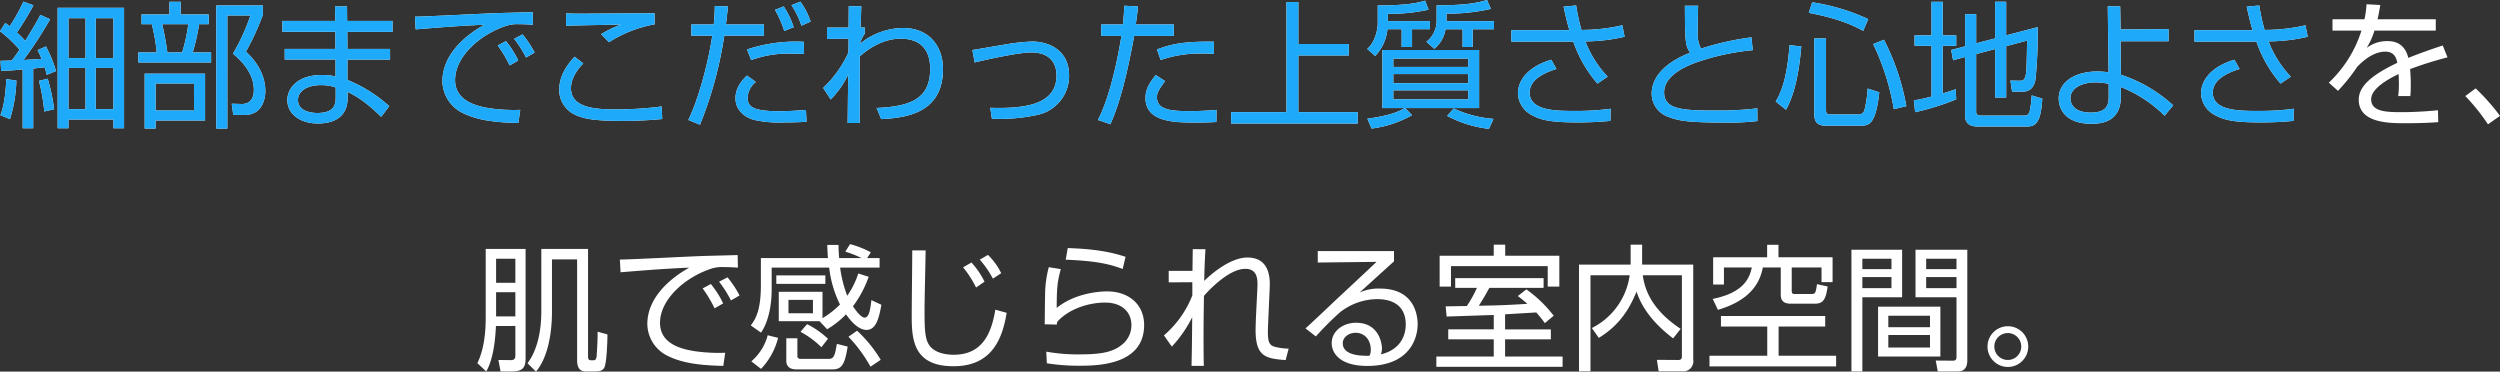 <svg xmlns="http://www.w3.org/2000/svg" width="658.728" height="97.912" viewBox="0 0 658.728 97.912"><rect x="0" y="0" width="658.728" height="97.912" fill="#333333" stroke="none"/><g transform="translate(-358.9 -965.148)"><path d="M-325.908-28.8V2.952h2.844V.648h11.844v2.3h2.808V-28.8Zm7.344,13.248h-4.5V-26.064h4.5Zm0,13.464h-4.5V-12.96h4.5Zm7.344-13.464h-4.644V-26.064h4.644Zm0,13.464h-4.644V-12.96h4.644Zm-19.26-24.84c-.828,1.656-1.152,2.16-3.96,6.84a28.122,28.122,0,0,0-2.2-2.2,77.646,77.646,0,0,0,4.356-7.164l-2.664-.972a42.01,42.01,0,0,1-3.6,6.48c-.4-.324-.612-.468-1.152-.864l-1.4,2.2a31.713,31.713,0,0,1,5.148,4.86c-.576.828-1.332,1.944-2.052,2.844-2.052.072-2.3.072-2.952.072l.144,2.664c1.8-.072,3.456-.144,5.688-.4V2.952h2.772V-12.78c.828-.108,2.124-.216,2.988-.36a14.125,14.125,0,0,1,.576,2.016l2.448-1.008A32.8,32.8,0,0,0-329-18.612l-2.2.972a21.519,21.519,0,0,1,1.044,2.3c-.864.072-4.644.288-4.752.288a106.517,106.517,0,0,0,7.02-10.728ZM-338.472.54A37.53,37.53,0,0,0-336.78-9.612l-2.664-.4c-.252,5.94-1.116,8.352-1.548,9.5Zm11.628-2.592a47.785,47.785,0,0,0-1.692-8.064l-2.3.576a50.216,50.216,0,0,1,1.4,8.064Zm36.864.324H-300.1V-8.856h10.116Zm8.784,4.752V-26.784h6.084A53.164,53.164,0,0,1-279.72-16.7c2.952,2.412,5.508,5.652,5.508,9.54,0,.972-.18,3.78-3.276,3.708l-2.556-.072.4,2.952h2.592a5.785,5.785,0,0,0,3.348-.756c1.692-1.008,2.52-3.42,2.52-5.436,0-1.08,0-5.832-5.112-10.476a68.458,68.458,0,0,0,4.464-9.72v-2.448h-12.276V3.024Zm-5.868-14.472h-15.912V3.024h2.88V.9h13.032ZM-303.8-27.036v2.556h2.7a50.759,50.759,0,0,1,1.3,7.452h-4.86V-14.4h19.188v-2.628h-4.86a52.629,52.629,0,0,0,1.692-7.452h2.52v-2.556h-7.38v-3.348h-2.952v3.348Zm6.8,10.008a75.687,75.687,0,0,0-1.368-7.452h6.876a42.92,42.92,0,0,1-1.62,7.452Zm30.312-8.316v2.88h13.968v4.5h-13.356v2.808h13.392v4.464a13.861,13.861,0,0,0-3.528-.4c-6.876,0-9.18,3.816-9.18,6.624,0,3.564,3.276,6.156,8.028,6.156,2.016,0,7.848-.324,7.848-6.732V-6.66c3.636,1.836,5.544,3.456,8.856,6.588l2.124-2.808a37.683,37.683,0,0,0-11.016-6.912v-5.364h11.232v-2.808h-11.232l-.036-4.5h11.916v-2.88h-11.952l-.036-3.816h-3.168l.072,3.816Zm14.04,20.088c0,1.656-.108,4.176-4.86,4.176-2.16,0-5.076-.756-5.076-3.384,0-2.592,2.7-3.96,6.012-3.96a12.07,12.07,0,0,1,3.924.612Zm48.1-9.648a24.548,24.548,0,0,0-3.24-5.112l-2.16,1.152a33,33,0,0,1,3.132,5.256Zm4.32-2.088A27.615,27.615,0,0,0-203.4-21.78l-2.232,1.152A29.884,29.884,0,0,1-202.5-15.7Zm-.5-10.656c-.72.036-7.056.18-8.064.216-3.636.072-19.98.972-22.968.972l.18,3.348c7.6-.612,11.016-.9,18.108-1.224-5.724,3.2-11.052,8.316-11.052,14.868A9.459,9.459,0,0,0-219.78-1.4c3.456,1.872,7.668,2.808,15.264,2.952l.5-3.456a44.806,44.806,0,0,1-7.38-.324c-6.156-.792-9.792-3.06-9.792-7.56,0-6.192,6.624-12.024,13.464-14.256a9.062,9.062,0,0,1,3.348-.432c1.44,0,2.556.072,3.708.144Zm32.112.288c-2.736,0-16.272.108-19.332.108-2.16,0-2.556,0-4-.072v3.276c1.476-.072,2.772-.108,14.472-.324a28.216,28.216,0,0,0-5.22,2.52l2.052,2.124a33.385,33.385,0,0,1,12.024-4.716Zm-21.1,11.448c-1.548,1.728-4.032,4.68-4.032,8.712a7.191,7.191,0,0,0,4.176,6.588c2.3,1.044,4.932,1.62,12.42,1.62,5.076,0,8.676-.324,10.548-.5l-.144-3.312a87.356,87.356,0,0,1-12.2.756c-4.1,0-11.7,0-11.7-5.508,0-.72,0-3.276,3.24-6.588Zm36.972-13.356c-.036,1.224-.072,2.592-.288,4.86h-5.9v2.952h5.508c-.684,4.86-2.952,15.192-6.3,22.212l3.06,1.26a103.153,103.153,0,0,0,6.408-23.472h10.44v-2.952h-10.008c.144-1.044.18-1.4.54-4.752Zm23.436,9.432a40.436,40.436,0,0,0-14.94,2.016l1.08,2.808A27.708,27.708,0,0,1-132.48-16.7c1.368,0,2.268.036,3.24.072Zm-14.976,8.892c-.756.72-3.024,2.844-3.024,5.976,0,2.988,2.232,5,4.968,5.724a30.351,30.351,0,0,0,7.92.648c3.348,0,4.716-.108,5.832-.18l-.144-3.1c-1.944.144-4.284.324-7.128.324-7.2,0-8.244-1.332-8.244-3.636a5.621,5.621,0,0,1,2.16-4.068Zm12.312-12.744A22.576,22.576,0,0,0-134.6-29.16l-2.3.9a28.058,28.058,0,0,1,2.448,5.58Zm4.464-1.476a19.134,19.134,0,0,0-2.7-5.256l-2.34.936a22.77,22.77,0,0,1,2.628,5.4ZM-108.9.54c5.94-.36,16.272-1.224,16.272-13.212,0-5.8-3.456-10.8-10.548-10.8a18.118,18.118,0,0,0-11.376,4.212,9.076,9.076,0,0,1,1.3-2.7v-1.656l-1.08.036.18-5.616h-3.312l-.036,5.616h-5.688v2.988l5.688-.072-.036,3.636A29.86,29.86,0,0,1-124.2-7.7l1.98,3.06a24.134,24.134,0,0,0,4.608-6.552l-.144,12.744h3.168l.036-17.532c1.548-1.44,5.652-4.68,10.764-4.68,3.888,0,7.776,1.656,7.776,7.956,0,7.7-4.824,9.9-14.112,10.3ZM-79.74.432A46.421,46.421,0,0,0-67.608-.612,10.5,10.5,0,0,0-59.4-10.98c0-6.444-5.076-8.928-9.792-8.928a53.176,53.176,0,0,0-7.524.864c-1.188.18-6.876,1.188-8.172,1.368l.612,3.276c3.744-.9,11.592-2.628,14.9-2.628,5.652,0,6.66,3.672,6.66,6.048,0,7.308-7.416,8.856-17.46,8.532ZM-44.856-29.34c-.072,1.3-.144,2.988-.36,4.932H-50.94v3.024h5.328C-46.368-16.7-48.384-5.868-51.8.756l3.276,1.116c3.276-7.164,5.364-18.36,6.264-23.256h10.44v-3.024H-41.832c.324-2.3.468-3.492.576-4.752Zm23.616,9.468c-8.1-.108-11.376.684-15.012,2.052l.972,2.772A32.153,32.153,0,0,1-24.3-16.74c1.368,0,2.232.036,3.06.108Zm-15.336,8.784c-1.764,2.268-2.7,3.78-2.7,6.084,0,6.444,7.992,6.444,13.248,6.444,2.952,0,4.068-.072,5.436-.144l.036-3.2a72.778,72.778,0,0,1-7.344.324c-4.932,0-8.352-.432-8.352-3.636,0-1.26.468-1.908,2.124-4.284ZM1.008-30.312H-2.124V-1.3H-16.7V1.692H16.632V-1.3H1.008v-14.94H14.292V-19.26H1.008ZM29.088-2.376c-1.368.756-3.456,1.908-9.9,2.808L20.3,3.024A29.4,29.4,0,0,0,30.96-.5l-1.8-1.872H48.636v-15.3H23.148v15.3ZM45.756-8.928H26.028V-11.34H45.756Zm0-4.284H26.028v-2.2H45.756Zm0,8.532H26.028V-7.056H45.756ZM24.588-27.216A46.434,46.434,0,0,0,35.316-28.3l-.9-2.376c-1.62.468-4.248,1.26-12.492,1.26v4.86c0,1.4-.72,4.9-2.772,6.588l2.088,1.872a11.91,11.91,0,0,0,3.24-7.056h3.744v4.68H30.96v-4.68h4.716v-2.124H24.588ZM40.212-.324A30.631,30.631,0,0,0,51.228,3.1L52.416.468A30.212,30.212,0,0,1,41.94-2.268Zm-.18-26.928a51.141,51.141,0,0,0,11.7-1.26l-1.008-2.34c-2.448.72-5.292,1.4-13.284,1.4v4.14a7.017,7.017,0,0,1-2.7,5.472L36.828-18a8.336,8.336,0,0,0,2.952-5.148h4.5v4.68h2.664v-4.68H52.56v-2.124H40.032Zm30.852-1.836c.792,3.564,1.008,4.392,1.548,6.192h-15.3v3.024H70.344c2.268,0,2.52,0,3.1-.036A33.379,33.379,0,0,0,79.812-8.82l2.7-1.836a27.8,27.8,0,0,1-5.868-9.288,46.6,46.6,0,0,0,10.332-1.224l-.612-3.024A47.845,47.845,0,0,1,75.6-22.968a51.972,51.972,0,0,1-1.4-6.444ZM67.644-15.12c-6.768,2.052-8.784,5.94-8.784,8.892a6.665,6.665,0,0,0,3.78,5.76C64.512.54,66.78,1.4,74.088,1.4a85.092,85.092,0,0,0,9.144-.4L83.3-2.2a66.463,66.463,0,0,1-9.576.576c-4.716,0-11.772,0-11.772-4.824,0-3.168,3.2-5.04,7.056-6.228Zm35.208-14.22c.036,9.864.144,10.44,1.368,12.384-5,1.944-10.116,5.472-10.116,10.8a6.488,6.488,0,0,0,4.464,6.12c2.52.972,4.932,1.476,14.616,1.476a62.869,62.869,0,0,0,8.784-.4L121.932-2.3a88.408,88.408,0,0,1-11.052.576c-8.82,0-13.5-.324-13.5-4.788,0-4.572,5.976-6.948,8.352-7.848a63.21,63.21,0,0,1,15.012-3.276l-.36-3.384A74.989,74.989,0,0,0,107.1-18.036a8.36,8.36,0,0,1-.864-4.428c0-2.556.036-4.356.108-6.876Zm26.64,27.4c2.556-4.536,3.564-11.088,4.032-16.668l-3.1-.36c-.648,8.712-2.16,12.348-3.636,14.868Zm7.452-18.792V-.792c0,2.484,1.224,3.06,3.168,3.06h9c2.232,0,4.032-.252,4.968-8.784l-3.06-1.008a31.97,31.97,0,0,1-.864,5.724,1.6,1.6,0,0,1-1.728,1.116h-7.344c-.972,0-1.044-.648-1.044-1.116V-20.736Zm14.22-5.076A53.5,53.5,0,0,0,136.4-30.24l-.9,2.772c7.884,1.512,11.736,3.312,14.328,4.752ZM161.208-2.88a62.381,62.381,0,0,0-5.9-17.5l-2.844,1.152A62.918,62.918,0,0,1,157.9-2.088Zm18.4-16.56v-7.668h-2.916v8.46l-3.672.972.5,2.7,3.168-.864V-.324c0,2.052,1.3,2.808,3.348,2.808H192.96c2.2,0,3.708-.828,4.068-7.344l-2.808-.864a23.228,23.228,0,0,1-.54,4.284C193.284-.4,192.888-.4,192.168-.4H180.9c-.864,0-1.3-.288-1.3-.972V-16.6l5-1.332v12.78h2.916V-18.684l5.508-1.476c-.108,6.156-.144,8.352-.4,9.216-.216.828-.432,1.368-1.476,1.368l-2.52-.036.432,2.916h2.772c2.052,0,3.024-1.26,3.384-3.1a111.01,111.01,0,0,0,.576-13.9l-8.28,2.16v-8.856h-2.916v9.648Zm-5.4,12.1c-.828.288-1.44.5-3.42,1.116V-18.792h3.564v-2.736h-3.564v-8.856h-2.952v8.856h-4.464v2.736h4.464V-5.4c-2.7.684-3.636.828-4.644,1.008l.324,3.1A66.355,66.355,0,0,0,174.348-4.68Zm56.088-15.84-12.636.072-.108-6.084h-3.276l.216,17.388a23.31,23.31,0,0,0-2.952-.216c-5.652,0-10.188,2.592-10.188,7.164,0,1.3.54,6.624,8.676,6.624,5.4,0,7.7-2.664,7.7-7.2V-7.92a34.208,34.208,0,0,1,11.52,7.56L231.516-3.1a38,38,0,0,0-13.788-8.064l-.072-8.82h12.636ZM214.524-5.652c0,1.872-.036,4.464-4.68,4.464-5.04,0-5.4-2.88-5.4-3.744,0-2.88,3.312-4.212,6.588-4.212a15.538,15.538,0,0,1,3.492.4Zm36.36-23.436c.792,3.564,1.008,4.392,1.548,6.192h-15.3v3.024h13.212c2.268,0,2.52,0,3.1-.036A33.378,33.378,0,0,0,259.812-8.82l2.7-1.836a27.8,27.8,0,0,1-5.868-9.288,46.6,46.6,0,0,0,10.332-1.224l-.612-3.024A47.845,47.845,0,0,1,255.6-22.968a51.971,51.971,0,0,1-1.4-6.444Zm-3.24,13.968c-6.768,2.052-8.784,5.94-8.784,8.892a6.665,6.665,0,0,0,3.78,5.76C244.512.54,246.78,1.4,254.088,1.4a85.092,85.092,0,0,0,9.144-.4l.072-3.2a66.463,66.463,0,0,1-9.576.576c-4.716,0-11.772,0-11.772-4.824,0-3.168,3.2-5.04,7.056-6.228Zm34.812-14.616a24.192,24.192,0,0,1-.54,3.96h-8.424v2.988h7.632a32.116,32.116,0,0,1-8.6,13.716l2.412,2.16a48.758,48.758,0,0,0,5.076-6.336c2.664-2.808,5.256-4,7.38-4,1.944,0,2.844,1.08,3.168,2.952-6.732,3.2-10.152,6.156-10.152,9.72,0,6.192,8.136,6.192,12.168,6.192,4.716,0,7.344-.18,8.784-.288L301.284-1.8c-4.428.432-7.848.5-9.432.5-3.816,0-8.172,0-8.172-3.384,0-3.132,5.4-5.76,7.236-6.66.036.756.072,1.836.072,2.628a23.887,23.887,0,0,1-.18,3.168h3.2c.072-.72.108-1.584.108-2.952,0-1.08-.036-2.664-.18-4.14a93.869,93.869,0,0,1,9.864-3.1l-1.26-3.132c-2.376.792-5.616,1.872-9.072,3.276-.972-3.96-3.708-4.428-5.58-4.428a8.863,8.863,0,0,0-5.4,1.8,18.046,18.046,0,0,0,2.052-4.572h16.164v-2.988H285.372c.4-1.836.54-2.772.72-3.744ZM317.628-.324A56.765,56.765,0,0,0,311.22-7.56l-2.736,2.016a52.179,52.179,0,0,1,5.976,7.452ZM-210.384,43.66V37.324h5.076V43.66Zm5.076,11.376v7.632c0,.9-.144,1.4-1.368,1.368l-3.1-.036.576,3.024h2.844c3.1,0,3.744-1.08,3.744-3.6V34.732H-213.12v18.18c0,3.1-.288,8.064-2.2,11.916l2.34,2.2c1.944-3.348,2.412-8.748,2.556-11.988Zm-5.076-2.52V46.144h5.076v6.372Zm24.228-17.784h-12.312V51.148c0,6.516-1.584,10.98-3.636,13.716l2.232,2.2c2.844-3.348,4.212-9.252,4.212-15.876V37.5h6.624V63.892c0,.936,0,3.132,2.268,3.132h2.484c1.26,0,1.98-.288,2.376-.936.684-1.188.864-7.128.864-8.82l-2.592-.72c0,1.8-.036,3.276-.252,6.336-.072.792-.252,1.188-.828,1.188h-.684c-.756,0-.756-.612-.756-1.152Zm35.6,14.364a24.548,24.548,0,0,0-3.24-5.112l-2.16,1.152a33,33,0,0,1,3.132,5.256Zm4.32-2.088A27.615,27.615,0,0,0-149.4,42.22l-2.232,1.152A29.884,29.884,0,0,1-148.5,48.3Zm-.5-10.656c-.72.036-7.056.18-8.064.216-3.636.072-19.98.972-22.968.972l.18,3.348c7.6-.612,11.016-.9,18.108-1.224-5.724,3.2-11.052,8.316-11.052,14.868A9.459,9.459,0,0,0-165.78,62.6c3.456,1.872,7.668,2.808,15.264,2.952l.5-3.456a44.806,44.806,0,0,1-7.38-.324c-6.156-.792-9.792-3.06-9.792-7.56,0-6.192,6.624-12.024,13.464-14.256a9.062,9.062,0,0,1,3.348-.432c1.44,0,2.556.072,3.708.144Zm28.368-.9a26.34,26.34,0,0,1,4.248,1.692h-5.868c-.144-1.512-.144-2.412-.18-3.456h-2.952c.036,1.116.072,2.2.18,3.456h-17.676v7.2c0,6.948-1.584,9.108-2.664,10.548l2.7,1.908c2.124-3.132,2.808-7.632,2.808-11.448V39.664h15.156a29.332,29.332,0,0,0,2.844,9.72,22.882,22.882,0,0,1-4.608,3.6V46.036H-135.9v7.74h10.728l2.016,2.124a23.2,23.2,0,0,0,4.968-3.924c.9,1.26,3.024,4.1,5.436,4.1,2.448,0,3.276-3.06,3.888-6.624l-2.628-1.224c-.252,2.16-.54,4.608-1.8,4.608-1.08,0-2.772-2.556-3.06-2.988a28.579,28.579,0,0,0,4.14-7.776l-2.736-.864a21.8,21.8,0,0,1-2.916,5.868,32.746,32.746,0,0,1-1.872-7.416h10.4v-2.52h-3.276l.972-1.512a26.008,26.008,0,0,0-5.472-2.16ZM-126.9,51.688h-6.444V48.16h6.444Zm-9.648-9.972v2.232h12.924V41.716Zm-2.268,15.768a13.625,13.625,0,0,1-4.32,6.876l2.556,1.98a18.1,18.1,0,0,0,4.5-8.172Zm4.9.792v5.94c0,2.268,2.2,2.268,2.7,2.268h9.4c2.52,0,3.312-1.26,4.068-6.012l-2.844-.72c-.5,2.916-.72,3.96-2.124,3.96h-7.38c-.468,0-.9-.18-.9-.684V58.276Zm16.38-.4a37.889,37.889,0,0,1,5.8,7.884l2.7-1.8a34.7,34.7,0,0,0-6.228-7.668Zm-12.636-1.3a24,24,0,0,1,5.508,4.068l1.728-2.232a23.1,23.1,0,0,0-5.508-3.852Zm48.492-13.212a21.125,21.125,0,0,0-3.456-5.04l-2.2,1.26a26.833,26.833,0,0,1,3.42,5.328Zm4.392-2.232a17.741,17.741,0,0,0-3.492-4.824l-2.16,1.26a25.032,25.032,0,0,1,3.456,5Zm-23.436-6.012c0,2.448-.144,14.364-.144,17.064,0,6.192.252,13.464,11.016,13.464,9.972,0,12.852-7.02,14-14.076l-2.988-.828c-1.116,6.912-3.816,11.88-11.016,11.88-1.26,0-4.068-.216-5.724-1.764-1.872-1.692-1.908-4.536-1.908-10.368,0-2.2.252-12.924.288-15.372Zm56.2,1.692c-3.78-1.224-7.812-2.052-15.228-2.3l-.54,3.06c8.712.36,11.88,1.3,15.012,2.448Zm-20.232,2.736a29.181,29.181,0,0,0-.972,7.38c-.036.828-.072,6.444-.108,7.668l3.2.072a4.969,4.969,0,0,1,.108-.72c3.06-3.456,8.388-5.076,12.636-5.076,4.392,0,6.912,2.52,6.912,5.9A6.585,6.585,0,0,1-44.928,59.5c-2.628,2.484-6.012,3.024-11.808,3.024a45.985,45.985,0,0,1-8.676-.72l.144,3.06a51.563,51.563,0,0,0,8.5.648c4.464,0,17.136,0,17.136-10.728,0-5.292-3.888-8.856-9.792-8.856-.576,0-7.884,0-13.248,4.356.036-5.616.18-6.8,1.08-10.224ZM-26.82,34.8c0,.18-.072,5.112-.072,5.724h-6.264v3.024l6.228-.036v3.456A26.586,26.586,0,0,1-34.416,57.52l2.088,2.952a32.74,32.74,0,0,0,5.364-7.74c-.072,8.46-.108,9.432-.18,12.816h3.24c-.036-1.584-.072-3.276-.072-7.236,0-4.464.036-6.372.108-11.2.252-.324,6.156-7.128,10.872-7.128,3.384,0,3.312,2.988,3.2,5.22l-.36,7.308c-.036.936-.108,2.772-.108,3.6,0,7.128,2.772,7.488,7.92,7.92l.792-3.024a15.458,15.458,0,0,1-3.852-.54c-1.368-.432-1.62-1.584-1.62-3.924,0-1.08.108-2.88.144-4l.324-7.308C-6.444,43.12-6.192,37-12.42,37c-5.22,0-11.088,5.868-11.376,6.156.072-3.456.108-4.464.324-8.352Zm32.94.5v3.024l15.48-.18c-1.62,1.584-9.648,9.036-11.448,10.728-1.656,1.584-6.264,5.94-7.272,6.8l2.736,2.124a81.3,81.3,0,0,1,6.372-6.372,16.053,16.053,0,0,1,9.756-3.456c5.292,0,7.56,2.736,7.56,6.66,0,3.276-1.728,6.768-6.552,7.884a4.633,4.633,0,0,0,.288-1.62c0-.576-.4-6.7-6.84-6.7-3.384,0-6.408,2.16-6.408,5.364,0,2.628,2.16,6.012,9.36,6.012,11.088,0,13.284-7.164,13.284-10.98,0-2.088-.648-9.4-9.9-9.4a11.921,11.921,0,0,0-5.4,1.044c1.368-1.224,7.6-6.912,9.072-8.208V35.308ZM19.764,62.884c-1.62.036-7.056.144-7.056-3.312,0-1.476,1.476-2.736,3.384-2.736,2.412,0,4,1.908,4,4.464A3.675,3.675,0,0,1,19.764,62.884ZM55.476,51.976c.324-.036,7.128-.432,8.208-.5a30.546,30.546,0,0,1,2.268,2.808l2.34-1.944a34.231,34.231,0,0,0-7.2-6.948l-2.268,1.764a32.186,32.186,0,0,1,2.52,2.052c-6.048.36-7.272.4-12.78.5,1.332-2.124,1.476-2.376,2.772-4.716H65.628V42.436H42.336v2.556H48.06A31.515,31.515,0,0,1,45.4,49.78c-.72,0-5.184.108-5.58.072l.252,2.7c1.764-.036,10.44-.36,12.42-.4v3.78H40.5v2.628H52.488V63.1H37.368v2.7H70.632V63.1H55.476V58.564h12.06V55.936H55.476Zm-2.988-18.36v2.916H38.232v8.136H41.22v-5.4H66.708v5.4h3.06V36.532H55.512V33.616ZM88.56,38.872H74.952V66.988h3.024V41.68H88.308a18.359,18.359,0,0,1-9.972,13.9l1.836,2.592C85.932,54.676,88.416,50.1,90.108,46c.792,2.2,2.52,6.876,9.648,12.312l1.98-2.52c-8.208-5.4-9.576-11.124-9.972-14.112h10.3V63.064c0,.9-.54.936-1.008.936l-5.58-.036.468,3.024h6.12a2.659,2.659,0,0,0,2.988-3.06V38.872H91.584V33.616H88.56Zm35.964-5.22v3.276H110.3v7.2h2.844v-4.5h7.344c-.612,2.844-2.124,6.624-10.3,8.28l1.368,2.88c9.432-2.772,11.2-8.028,11.844-11.16h4.716v7.164c0,1.944,1.188,2.376,2.664,2.376h6.3c2.268,0,2.916-1.152,3.384-4.536l-2.808-.612c-.324,2.556-.54,2.592-1.512,2.592H131.76c-.648,0-.756-.252-.756-.972V39.628h7.848V43.48h2.916V36.928H127.512V33.652Zm15.3,18.756H112.356V55.18h12.2v7.7H109.332v2.808H142.7V62.884H127.548v-7.7h12.276Zm37.44-17.46H163.62V47.476h10.8v15.7c0,.9-.4,1.008-1.044,1.008l-4.428-.036.54,2.88h5.256c2.52,0,2.52-2.268,2.52-2.988ZM174.42,40.06h-7.992V37.324h7.992Zm0,5h-7.992V42.148h7.992ZM146.736,34.948V67.024h2.88V47.476h10.476V34.948Zm10.548,5.112h-7.668V37.324h7.668Zm0,5h-7.668V42.148h7.668Zm12.888,4.9H153.756V63.1h16.416Zm-2.736,5.4h-10.98V52.336h10.98Zm0,5.364h-10.98V57.412h10.98Zm20.52-5.616a5.364,5.364,0,1,0,5.364,5.364A5.354,5.354,0,0,0,187.956,55.108Zm0,1.8a3.546,3.546,0,1,1-3.564,3.564A3.541,3.541,0,0,1,187.956,56.908Z" transform="translate(700 996)" fill="#fff"/><path d="M-325.908-28.8V2.952h2.844V.648h11.844v2.3h2.808V-28.8Zm7.344,13.248h-4.5V-26.064h4.5Zm0,13.464h-4.5V-12.96h4.5Zm7.344-13.464h-4.644V-26.064h4.644Zm0,13.464h-4.644V-12.96h4.644Zm-19.26-24.84c-.828,1.656-1.152,2.16-3.96,6.84a28.122,28.122,0,0,0-2.2-2.2,77.646,77.646,0,0,0,4.356-7.164l-2.664-.972a42.01,42.01,0,0,1-3.6,6.48c-.4-.324-.612-.468-1.152-.864l-1.4,2.2a31.713,31.713,0,0,1,5.148,4.86c-.576.828-1.332,1.944-2.052,2.844-2.052.072-2.3.072-2.952.072l.144,2.664c1.8-.072,3.456-.144,5.688-.4V2.952h2.772V-12.78c.828-.108,2.124-.216,2.988-.36a14.125,14.125,0,0,1,.576,2.016l2.448-1.008A32.8,32.8,0,0,0-329-18.612l-2.2.972a21.519,21.519,0,0,1,1.044,2.3c-.864.072-4.644.288-4.752.288a106.517,106.517,0,0,0,7.02-10.728ZM-338.472.54A37.53,37.53,0,0,0-336.78-9.612l-2.664-.4c-.252,5.94-1.116,8.352-1.548,9.5Zm11.628-2.592a47.785,47.785,0,0,0-1.692-8.064l-2.3.576a50.216,50.216,0,0,1,1.4,8.064Zm36.864.324H-300.1V-8.856h10.116Zm8.784,4.752V-26.784h6.084A53.164,53.164,0,0,1-279.72-16.7c2.952,2.412,5.508,5.652,5.508,9.54,0,.972-.18,3.78-3.276,3.708l-2.556-.072.4,2.952h2.592a5.785,5.785,0,0,0,3.348-.756c1.692-1.008,2.52-3.42,2.52-5.436,0-1.08,0-5.832-5.112-10.476a68.458,68.458,0,0,0,4.464-9.72v-2.448h-12.276V3.024Zm-5.868-14.472h-15.912V3.024h2.88V.9h13.032ZM-303.8-27.036v2.556h2.7a50.759,50.759,0,0,1,1.3,7.452h-4.86V-14.4h19.188v-2.628h-4.86a52.629,52.629,0,0,0,1.692-7.452h2.52v-2.556h-7.38v-3.348h-2.952v3.348Zm6.8,10.008a75.687,75.687,0,0,0-1.368-7.452h6.876a42.92,42.92,0,0,1-1.62,7.452Zm30.312-8.316v2.88h13.968v4.5h-13.356v2.808h13.392v4.464a13.861,13.861,0,0,0-3.528-.4c-6.876,0-9.18,3.816-9.18,6.624,0,3.564,3.276,6.156,8.028,6.156,2.016,0,7.848-.324,7.848-6.732V-6.66c3.636,1.836,5.544,3.456,8.856,6.588l2.124-2.808a37.683,37.683,0,0,0-11.016-6.912v-5.364h11.232v-2.808h-11.232l-.036-4.5h11.916v-2.88h-11.952l-.036-3.816h-3.168l.072,3.816Zm14.04,20.088c0,1.656-.108,4.176-4.86,4.176-2.16,0-5.076-.756-5.076-3.384,0-2.592,2.7-3.96,6.012-3.96a12.07,12.07,0,0,1,3.924.612Zm48.1-9.648a24.548,24.548,0,0,0-3.24-5.112l-2.16,1.152a33,33,0,0,1,3.132,5.256Zm4.32-2.088A27.615,27.615,0,0,0-203.4-21.78l-2.232,1.152A29.884,29.884,0,0,1-202.5-15.7Zm-.5-10.656c-.72.036-7.056.18-8.064.216-3.636.072-19.98.972-22.968.972l.18,3.348c7.6-.612,11.016-.9,18.108-1.224-5.724,3.2-11.052,8.316-11.052,14.868A9.459,9.459,0,0,0-219.78-1.4c3.456,1.872,7.668,2.808,15.264,2.952l.5-3.456a44.806,44.806,0,0,1-7.38-.324c-6.156-.792-9.792-3.06-9.792-7.56,0-6.192,6.624-12.024,13.464-14.256a9.062,9.062,0,0,1,3.348-.432c1.44,0,2.556.072,3.708.144Zm32.112.288c-2.736,0-16.272.108-19.332.108-2.16,0-2.556,0-4-.072v3.276c1.476-.072,2.772-.108,14.472-.324a28.216,28.216,0,0,0-5.22,2.52l2.052,2.124a33.385,33.385,0,0,1,12.024-4.716Zm-21.1,11.448c-1.548,1.728-4.032,4.68-4.032,8.712a7.191,7.191,0,0,0,4.176,6.588c2.3,1.044,4.932,1.62,12.42,1.62,5.076,0,8.676-.324,10.548-.5l-.144-3.312a87.356,87.356,0,0,1-12.2.756c-4.1,0-11.7,0-11.7-5.508,0-.72,0-3.276,3.24-6.588Zm36.972-13.356c-.036,1.224-.072,2.592-.288,4.86h-5.9v2.952h5.508c-.684,4.86-2.952,15.192-6.3,22.212l3.06,1.26a103.153,103.153,0,0,0,6.408-23.472h10.44v-2.952h-10.008c.144-1.044.18-1.4.54-4.752Zm23.436,9.432a40.436,40.436,0,0,0-14.94,2.016l1.08,2.808A27.708,27.708,0,0,1-132.48-16.7c1.368,0,2.268.036,3.24.072Zm-14.976,8.892c-.756.72-3.024,2.844-3.024,5.976,0,2.988,2.232,5,4.968,5.724a30.351,30.351,0,0,0,7.92.648c3.348,0,4.716-.108,5.832-.18l-.144-3.1c-1.944.144-4.284.324-7.128.324-7.2,0-8.244-1.332-8.244-3.636a5.621,5.621,0,0,1,2.16-4.068Zm12.312-12.744A22.576,22.576,0,0,0-134.6-29.16l-2.3.9a28.058,28.058,0,0,1,2.448,5.58Zm4.464-1.476a19.134,19.134,0,0,0-2.7-5.256l-2.34.936a22.77,22.77,0,0,1,2.628,5.4ZM-108.9.54c5.94-.36,16.272-1.224,16.272-13.212,0-5.8-3.456-10.8-10.548-10.8a18.118,18.118,0,0,0-11.376,4.212,9.076,9.076,0,0,1,1.3-2.7v-1.656l-1.08.036.18-5.616h-3.312l-.036,5.616h-5.688v2.988l5.688-.072-.036,3.636A29.86,29.86,0,0,1-124.2-7.7l1.98,3.06a24.134,24.134,0,0,0,4.608-6.552l-.144,12.744h3.168l.036-17.532c1.548-1.44,5.652-4.68,10.764-4.68,3.888,0,7.776,1.656,7.776,7.956,0,7.7-4.824,9.9-14.112,10.3ZM-79.74.432A46.421,46.421,0,0,0-67.608-.612,10.5,10.5,0,0,0-59.4-10.98c0-6.444-5.076-8.928-9.792-8.928a53.176,53.176,0,0,0-7.524.864c-1.188.18-6.876,1.188-8.172,1.368l.612,3.276c3.744-.9,11.592-2.628,14.9-2.628,5.652,0,6.66,3.672,6.66,6.048,0,7.308-7.416,8.856-17.46,8.532ZM-44.856-29.34c-.072,1.3-.144,2.988-.36,4.932H-50.94v3.024h5.328C-46.368-16.7-48.384-5.868-51.8.756l3.276,1.116c3.276-7.164,5.364-18.36,6.264-23.256h10.44v-3.024H-41.832c.324-2.3.468-3.492.576-4.752Zm23.616,9.468c-8.1-.108-11.376.684-15.012,2.052l.972,2.772A32.153,32.153,0,0,1-24.3-16.74c1.368,0,2.232.036,3.06.108Zm-15.336,8.784c-1.764,2.268-2.7,3.78-2.7,6.084,0,6.444,7.992,6.444,13.248,6.444,2.952,0,4.068-.072,5.436-.144l.036-3.2a72.778,72.778,0,0,1-7.344.324c-4.932,0-8.352-.432-8.352-3.636,0-1.26.468-1.908,2.124-4.284ZM1.008-30.312H-2.124V-1.3H-16.7V1.692H16.632V-1.3H1.008v-14.94H14.292V-19.26H1.008ZM29.088-2.376c-1.368.756-3.456,1.908-9.9,2.808L20.3,3.024A29.4,29.4,0,0,0,30.96-.5l-1.8-1.872H48.636v-15.3H23.148v15.3ZM45.756-8.928H26.028V-11.34H45.756Zm0-4.284H26.028v-2.2H45.756Zm0,8.532H26.028V-7.056H45.756ZM24.588-27.216A46.434,46.434,0,0,0,35.316-28.3l-.9-2.376c-1.62.468-4.248,1.26-12.492,1.26v4.86c0,1.4-.72,4.9-2.772,6.588l2.088,1.872a11.91,11.91,0,0,0,3.24-7.056h3.744v4.68H30.96v-4.68h4.716v-2.124H24.588ZM40.212-.324A30.631,30.631,0,0,0,51.228,3.1L52.416.468A30.212,30.212,0,0,1,41.94-2.268Zm-.18-26.928a51.141,51.141,0,0,0,11.7-1.26l-1.008-2.34c-2.448.72-5.292,1.4-13.284,1.4v4.14a7.017,7.017,0,0,1-2.7,5.472L36.828-18a8.336,8.336,0,0,0,2.952-5.148h4.5v4.68h2.664v-4.68H52.56v-2.124H40.032Zm30.852-1.836c.792,3.564,1.008,4.392,1.548,6.192h-15.3v3.024H70.344c2.268,0,2.52,0,3.1-.036A33.379,33.379,0,0,0,79.812-8.82l2.7-1.836a27.8,27.8,0,0,1-5.868-9.288,46.6,46.6,0,0,0,10.332-1.224l-.612-3.024A47.845,47.845,0,0,1,75.6-22.968a51.972,51.972,0,0,1-1.4-6.444ZM67.644-15.12c-6.768,2.052-8.784,5.94-8.784,8.892a6.665,6.665,0,0,0,3.78,5.76C64.512.54,66.78,1.4,74.088,1.4a85.092,85.092,0,0,0,9.144-.4L83.3-2.2a66.463,66.463,0,0,1-9.576.576c-4.716,0-11.772,0-11.772-4.824,0-3.168,3.2-5.04,7.056-6.228Zm35.208-14.22c.036,9.864.144,10.44,1.368,12.384-5,1.944-10.116,5.472-10.116,10.8a6.488,6.488,0,0,0,4.464,6.12c2.52.972,4.932,1.476,14.616,1.476a62.869,62.869,0,0,0,8.784-.4L121.932-2.3a88.408,88.408,0,0,1-11.052.576c-8.82,0-13.5-.324-13.5-4.788,0-4.572,5.976-6.948,8.352-7.848a63.21,63.21,0,0,1,15.012-3.276l-.36-3.384A74.989,74.989,0,0,0,107.1-18.036a8.36,8.36,0,0,1-.864-4.428c0-2.556.036-4.356.108-6.876Zm26.64,27.4c2.556-4.536,3.564-11.088,4.032-16.668l-3.1-.36c-.648,8.712-2.16,12.348-3.636,14.868Zm7.452-18.792V-.792c0,2.484,1.224,3.06,3.168,3.06h9c2.232,0,4.032-.252,4.968-8.784l-3.06-1.008a31.97,31.97,0,0,1-.864,5.724,1.6,1.6,0,0,1-1.728,1.116h-7.344c-.972,0-1.044-.648-1.044-1.116V-20.736Zm14.22-5.076A53.5,53.5,0,0,0,136.4-30.24l-.9,2.772c7.884,1.512,11.736,3.312,14.328,4.752ZM161.208-2.88a62.381,62.381,0,0,0-5.9-17.5l-2.844,1.152A62.918,62.918,0,0,1,157.9-2.088Zm18.4-16.56v-7.668h-2.916v8.46l-3.672.972.5,2.7,3.168-.864V-.324c0,2.052,1.3,2.808,3.348,2.808H192.96c2.2,0,3.708-.828,4.068-7.344l-2.808-.864a23.228,23.228,0,0,1-.54,4.284C193.284-.4,192.888-.4,192.168-.4H180.9c-.864,0-1.3-.288-1.3-.972V-16.6l5-1.332v12.78h2.916V-18.684l5.508-1.476c-.108,6.156-.144,8.352-.4,9.216-.216.828-.432,1.368-1.476,1.368l-2.52-.036.432,2.916h2.772c2.052,0,3.024-1.26,3.384-3.1a111.01,111.01,0,0,0,.576-13.9l-8.28,2.16v-8.856h-2.916v9.648Zm-5.4,12.1c-.828.288-1.44.5-3.42,1.116V-18.792h3.564v-2.736h-3.564v-8.856h-2.952v8.856h-4.464v2.736h4.464V-5.4c-2.7.684-3.636.828-4.644,1.008l.324,3.1A66.355,66.355,0,0,0,174.348-4.68Zm56.088-15.84-12.636.072-.108-6.084h-3.276l.216,17.388a23.31,23.31,0,0,0-2.952-.216c-5.652,0-10.188,2.592-10.188,7.164,0,1.3.54,6.624,8.676,6.624,5.4,0,7.7-2.664,7.7-7.2V-7.92a34.208,34.208,0,0,1,11.52,7.56L231.516-3.1a38,38,0,0,0-13.788-8.064l-.072-8.82h12.636ZM214.524-5.652c0,1.872-.036,4.464-4.68,4.464-5.04,0-5.4-2.88-5.4-3.744,0-2.88,3.312-4.212,6.588-4.212a15.538,15.538,0,0,1,3.492.4Zm36.36-23.436c.792,3.564,1.008,4.392,1.548,6.192h-15.3v3.024h13.212c2.268,0,2.52,0,3.1-.036A33.378,33.378,0,0,0,259.812-8.82l2.7-1.836a27.8,27.8,0,0,1-5.868-9.288,46.6,46.6,0,0,0,10.332-1.224l-.612-3.024A47.845,47.845,0,0,1,255.6-22.968a51.971,51.971,0,0,1-1.4-6.444Zm-3.24,13.968c-6.768,2.052-8.784,5.94-8.784,8.892a6.665,6.665,0,0,0,3.78,5.76C244.512.54,246.78,1.4,254.088,1.4a85.092,85.092,0,0,0,9.144-.4l.072-3.2a66.463,66.463,0,0,1-9.576.576c-4.716,0-11.772,0-11.772-4.824,0-3.168,3.2-5.04,7.056-6.228Z" transform="translate(700 996)" fill="#1daafa"/></g></svg>